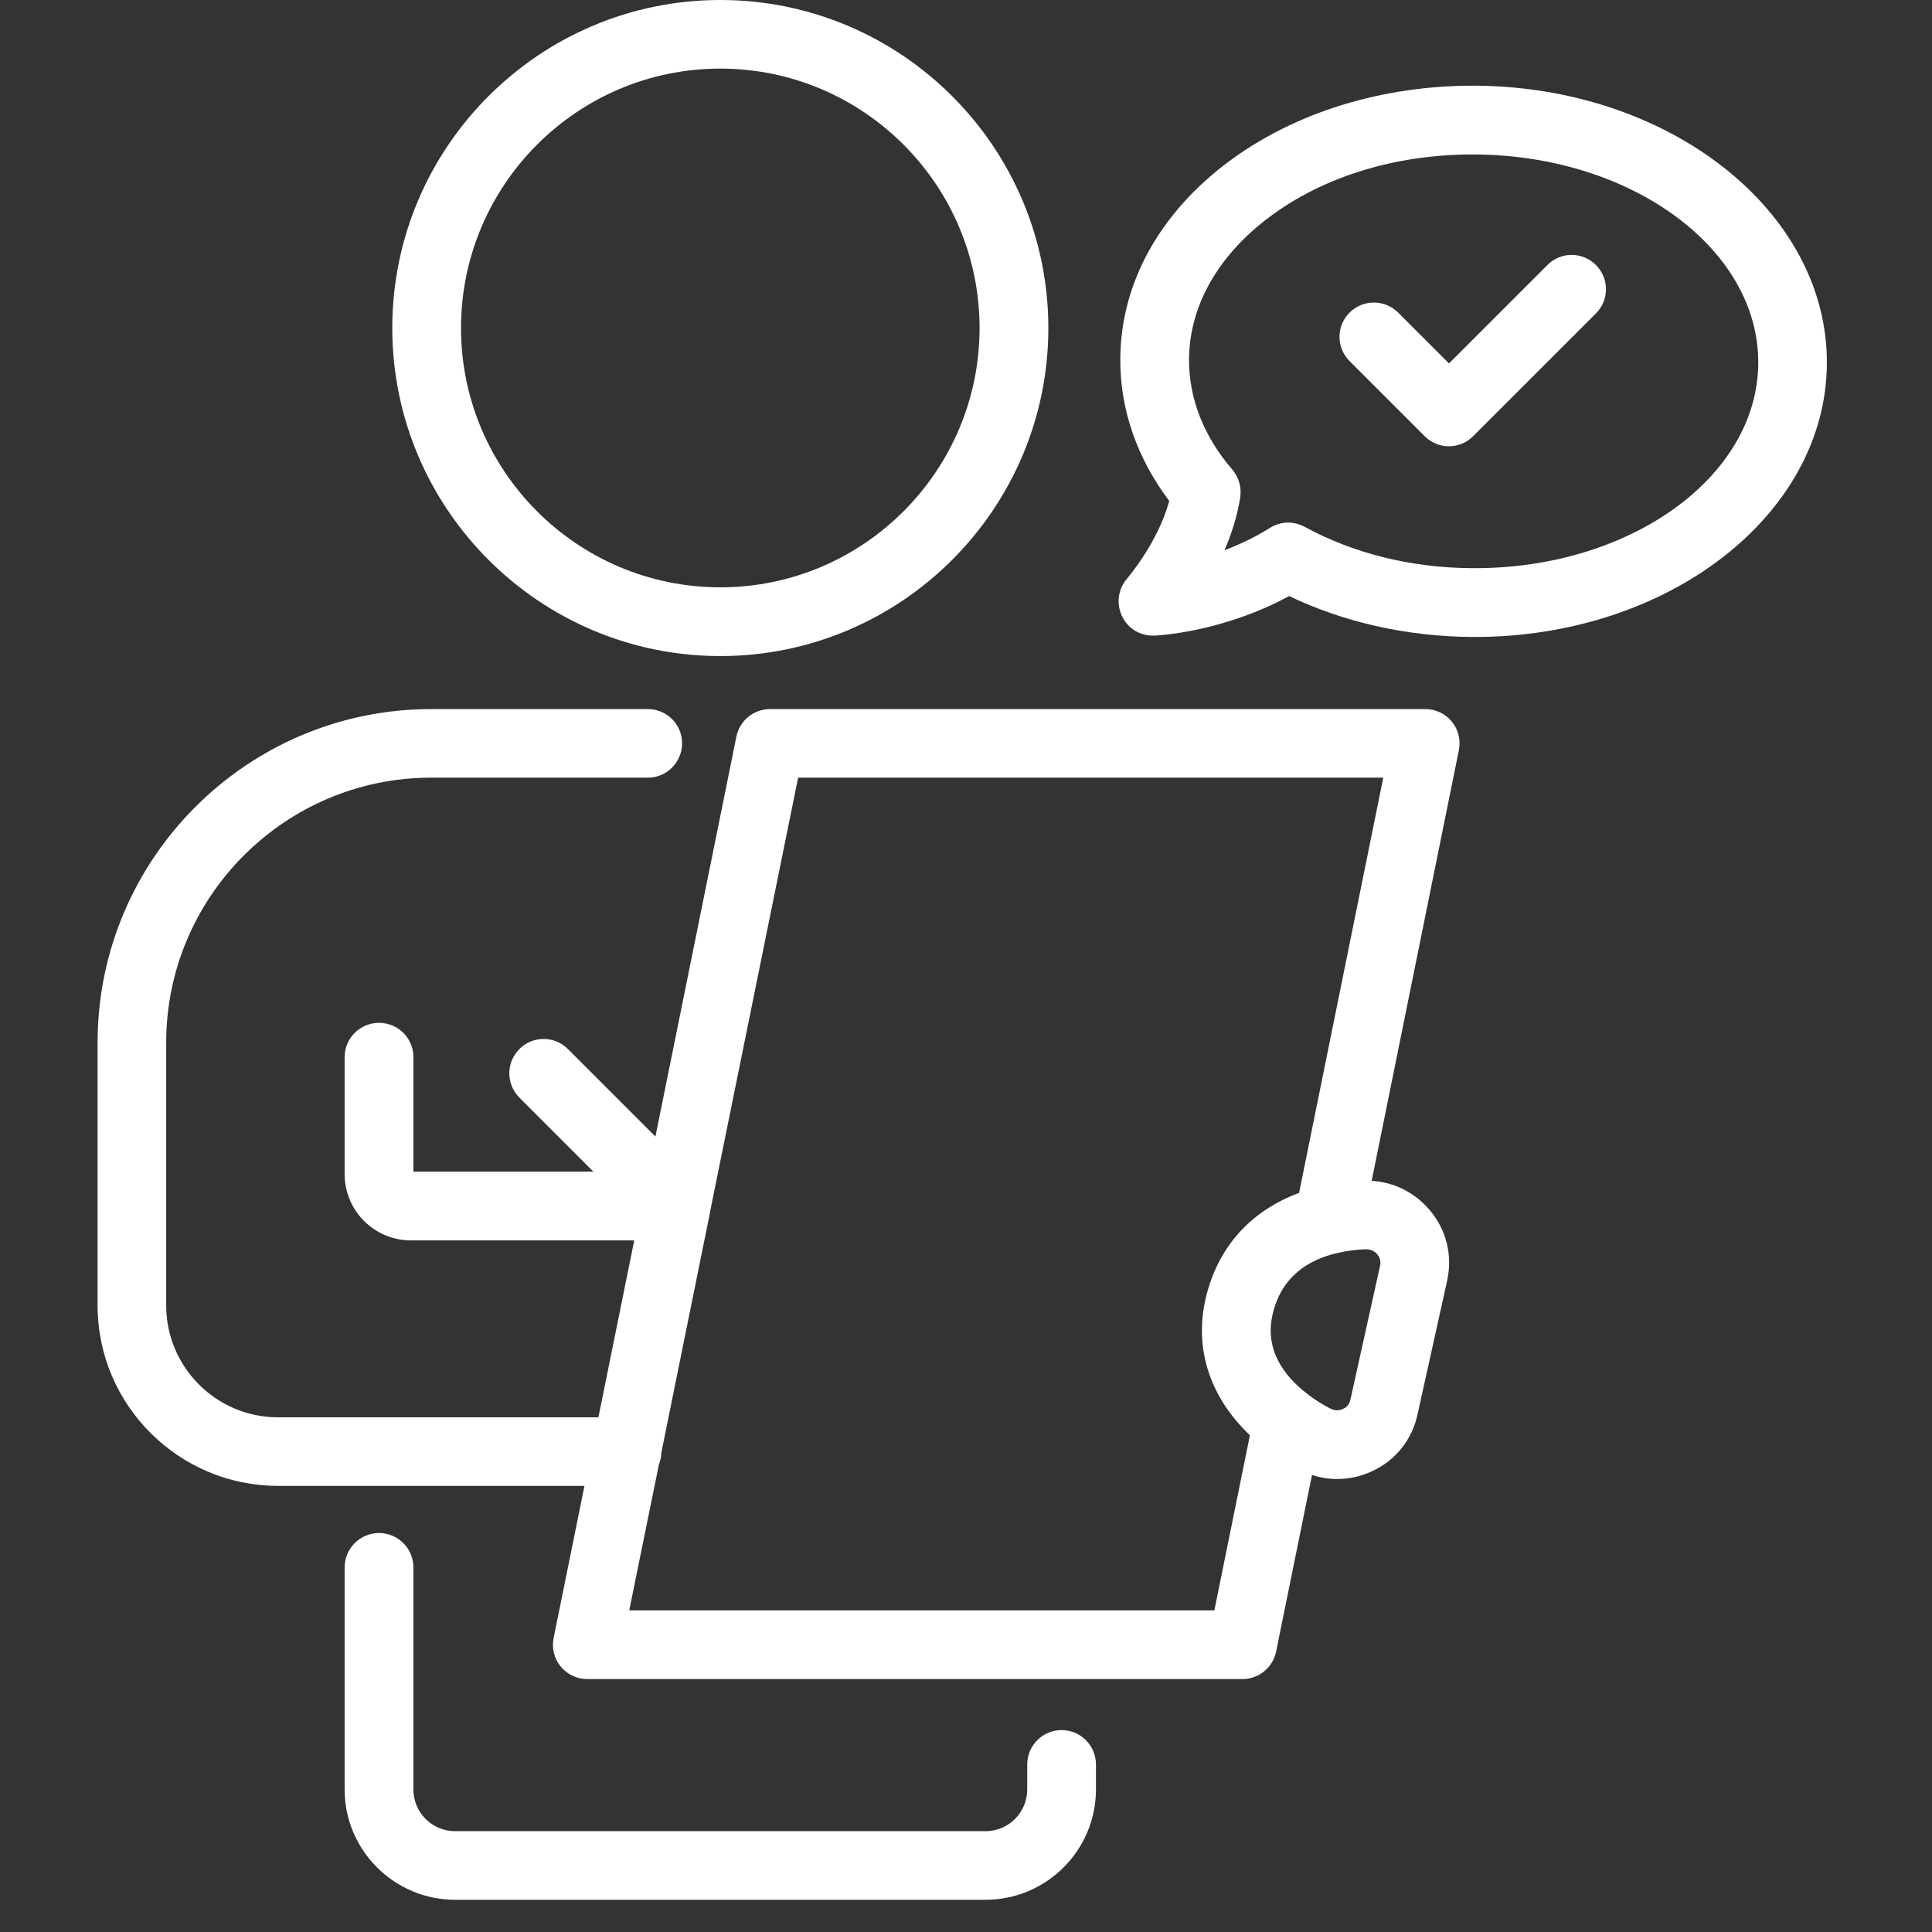 <svg xmlns="http://www.w3.org/2000/svg" xmlns:xlink="http://www.w3.org/1999/xlink" width="60" zoomAndPan="magnify" viewBox="0 0 45 45" height="60" preserveAspectRatio="xMidYMid meet" version="1.2"><rect x="0" y="0" width="45" height="45" fill="#333333" stroke="none"/><defs><clipPath id="5f35348975"><path d="M 8 35 L 26 35 L 26 44.25 L 8 44.25 Z M 8 35 "/></clipPath><clipPath id="d3749e8783"><path d="M 2.25 16 L 34 16 L 34 40 L 2.25 40 Z M 2.25 16 "/></clipPath><clipPath id="7a03fd9ef2"><path d="M 26.051 1.918 L 42.555 1.918 L 42.555 14.926 L 26.051 14.926 Z M 26.051 1.918 "/></clipPath></defs><g id="12a2f63eb9"><path style=" stroke:none;fill-rule:nonzero;fill:#ffffff;fill-opacity:1;" d="M 16.777 1.598 C 20.109 1.598 22.816 4.309 22.816 7.641 C 22.816 10.969 20.109 13.68 16.777 13.68 C 13.445 13.68 10.738 10.969 10.738 7.641 C 10.738 4.309 13.445 1.598 16.777 1.598 Z M 16.777 15.281 C 20.992 15.281 24.418 11.852 24.418 7.641 C 24.418 3.426 20.992 0 16.777 0 C 12.566 0 9.137 3.426 9.137 7.641 C 9.137 11.852 12.566 15.281 16.777 15.281 "/><g clip-rule="nonzero" clip-path="url(#5f35348975)"><path style=" stroke:none;fill-rule:nonzero;fill:#ffffff;fill-opacity:1;" d="M 24.727 40.297 C 24.285 40.297 23.926 40.656 23.926 41.098 L 23.926 41.68 C 23.926 42.215 23.492 42.652 22.953 42.652 L 10.602 42.652 C 10.062 42.652 9.629 42.215 9.629 41.68 L 9.629 36.508 C 9.629 36.066 9.27 35.707 8.828 35.707 C 8.387 35.707 8.027 36.066 8.027 36.508 L 8.027 41.68 C 8.027 43.098 9.184 44.25 10.602 44.25 L 22.953 44.25 C 24.371 44.25 25.527 43.098 25.527 41.68 L 25.527 41.098 C 25.527 40.656 25.168 40.297 24.727 40.297 "/></g><g clip-rule="nonzero" clip-path="url(#d3749e8783)"><path style=" stroke:none;fill-rule:nonzero;fill:#ffffff;fill-opacity:1;" d="M 30.258 27.785 C 29.137 28.199 28.367 29.043 28.086 30.227 C 27.805 31.414 28.184 32.547 29.113 33.43 L 28.285 37.508 L 14.656 37.508 L 15.348 34.109 C 15.383 34.02 15.402 33.926 15.406 33.824 L 16.535 28.254 C 16.535 28.254 16.535 28.25 16.535 28.246 C 16.535 28.242 16.535 28.242 16.535 28.242 L 18.59 18.113 L 32.219 18.113 Z M 32.082 29.219 C 32.125 29.27 32.172 29.359 32.145 29.48 L 31.453 32.605 C 31.426 32.727 31.348 32.789 31.281 32.816 C 31.238 32.84 31.117 32.879 30.98 32.805 C 30.836 32.73 30.672 32.633 30.508 32.512 C 30.484 32.492 30.461 32.473 30.438 32.457 C 29.922 32.059 29.441 31.445 29.645 30.598 C 29.852 29.727 30.48 29.344 31.133 29.188 C 31.141 29.188 31.148 29.184 31.156 29.184 C 31.375 29.133 31.598 29.105 31.805 29.098 C 31.809 29.098 31.816 29.098 31.82 29.098 C 31.965 29.098 32.051 29.18 32.082 29.219 Z M 33.199 16.516 L 17.938 16.516 C 17.555 16.516 17.23 16.781 17.152 17.156 L 15.266 26.473 L 13.227 24.434 C 12.914 24.121 12.41 24.121 12.098 24.434 C 11.785 24.746 11.785 25.254 12.098 25.566 L 13.82 27.289 L 9.629 27.289 L 9.629 24.621 C 9.629 24.18 9.27 23.824 8.828 23.824 C 8.387 23.824 8.027 24.18 8.027 24.621 L 8.027 27.348 C 8.027 28.199 8.719 28.891 9.57 28.891 L 14.773 28.891 L 13.938 33.012 L 6.477 33.012 C 5.039 33.012 3.871 31.844 3.871 30.406 L 3.871 24.285 C 3.871 20.883 6.641 18.113 10.043 18.113 L 15.09 18.113 C 15.531 18.113 15.887 17.754 15.887 17.312 C 15.887 16.871 15.531 16.516 15.09 16.516 L 10.043 16.516 C 5.758 16.516 2.273 20 2.273 24.285 L 2.273 30.406 C 2.273 32.723 4.16 34.609 6.477 34.609 L 13.613 34.609 L 12.895 38.152 C 12.848 38.387 12.906 38.629 13.059 38.816 C 13.211 39 13.438 39.109 13.68 39.109 L 28.938 39.109 C 29.32 39.109 29.648 38.84 29.723 38.469 L 30.559 34.355 C 30.75 34.418 30.945 34.449 31.145 34.449 C 31.418 34.449 31.691 34.391 31.953 34.27 C 32.5 34.02 32.887 33.539 33.016 32.949 L 33.707 29.828 C 33.836 29.242 33.691 28.648 33.305 28.191 C 32.961 27.781 32.477 27.535 31.949 27.504 L 33.98 17.473 C 34.027 17.238 33.969 16.992 33.816 16.809 C 33.664 16.621 33.438 16.516 33.199 16.516 "/></g><g clip-rule="nonzero" clip-path="url(#7a03fd9ef2)"><path style=" stroke:none;fill-rule:nonzero;fill:#ffffff;fill-opacity:1;" d="M 34.355 13.234 C 34.332 13.234 34.312 13.234 34.289 13.234 C 32.875 13.227 31.523 12.891 30.387 12.27 C 30.266 12.207 30.133 12.172 30.004 12.172 C 29.855 12.172 29.707 12.215 29.578 12.297 C 29.219 12.52 28.855 12.691 28.52 12.816 C 28.684 12.441 28.82 12.02 28.887 11.582 C 28.922 11.352 28.855 11.117 28.703 10.938 C 28.035 10.164 27.688 9.273 27.695 8.367 C 27.703 7.125 28.371 5.945 29.578 5.047 C 30.848 4.098 32.551 3.586 34.359 3.598 C 38.012 3.621 40.973 5.805 40.953 8.465 C 40.934 11.105 37.98 13.234 34.355 13.234 Z M 34.371 1.996 C 32.215 1.984 30.172 2.609 28.621 3.762 C 27.004 4.969 26.105 6.598 26.094 8.355 C 26.086 9.531 26.48 10.668 27.234 11.668 C 26.969 12.645 26.258 13.469 26.25 13.477 C 26.043 13.719 25.996 14.059 26.133 14.348 C 26.266 14.637 26.559 14.816 26.883 14.805 C 26.949 14.801 28.449 14.738 30.027 13.883 C 31.305 14.496 32.766 14.824 34.277 14.836 C 34.305 14.836 34.328 14.836 34.355 14.836 C 38.855 14.836 42.527 11.996 42.551 8.477 C 42.578 4.934 38.906 2.027 34.371 1.996 "/></g><path style=" stroke:none;fill-rule:nonzero;fill:#ffffff;fill-opacity:1;" d="M 36.043 6.172 L 33.75 8.465 L 32.566 7.281 C 32.254 6.969 31.746 6.969 31.434 7.281 C 31.121 7.594 31.121 8.098 31.434 8.41 L 33.184 10.16 C 33.34 10.316 33.543 10.395 33.75 10.395 C 33.953 10.395 34.156 10.316 34.312 10.16 L 37.172 7.301 C 37.484 6.988 37.484 6.484 37.172 6.172 C 36.859 5.859 36.355 5.859 36.043 6.172 "/></g></svg>